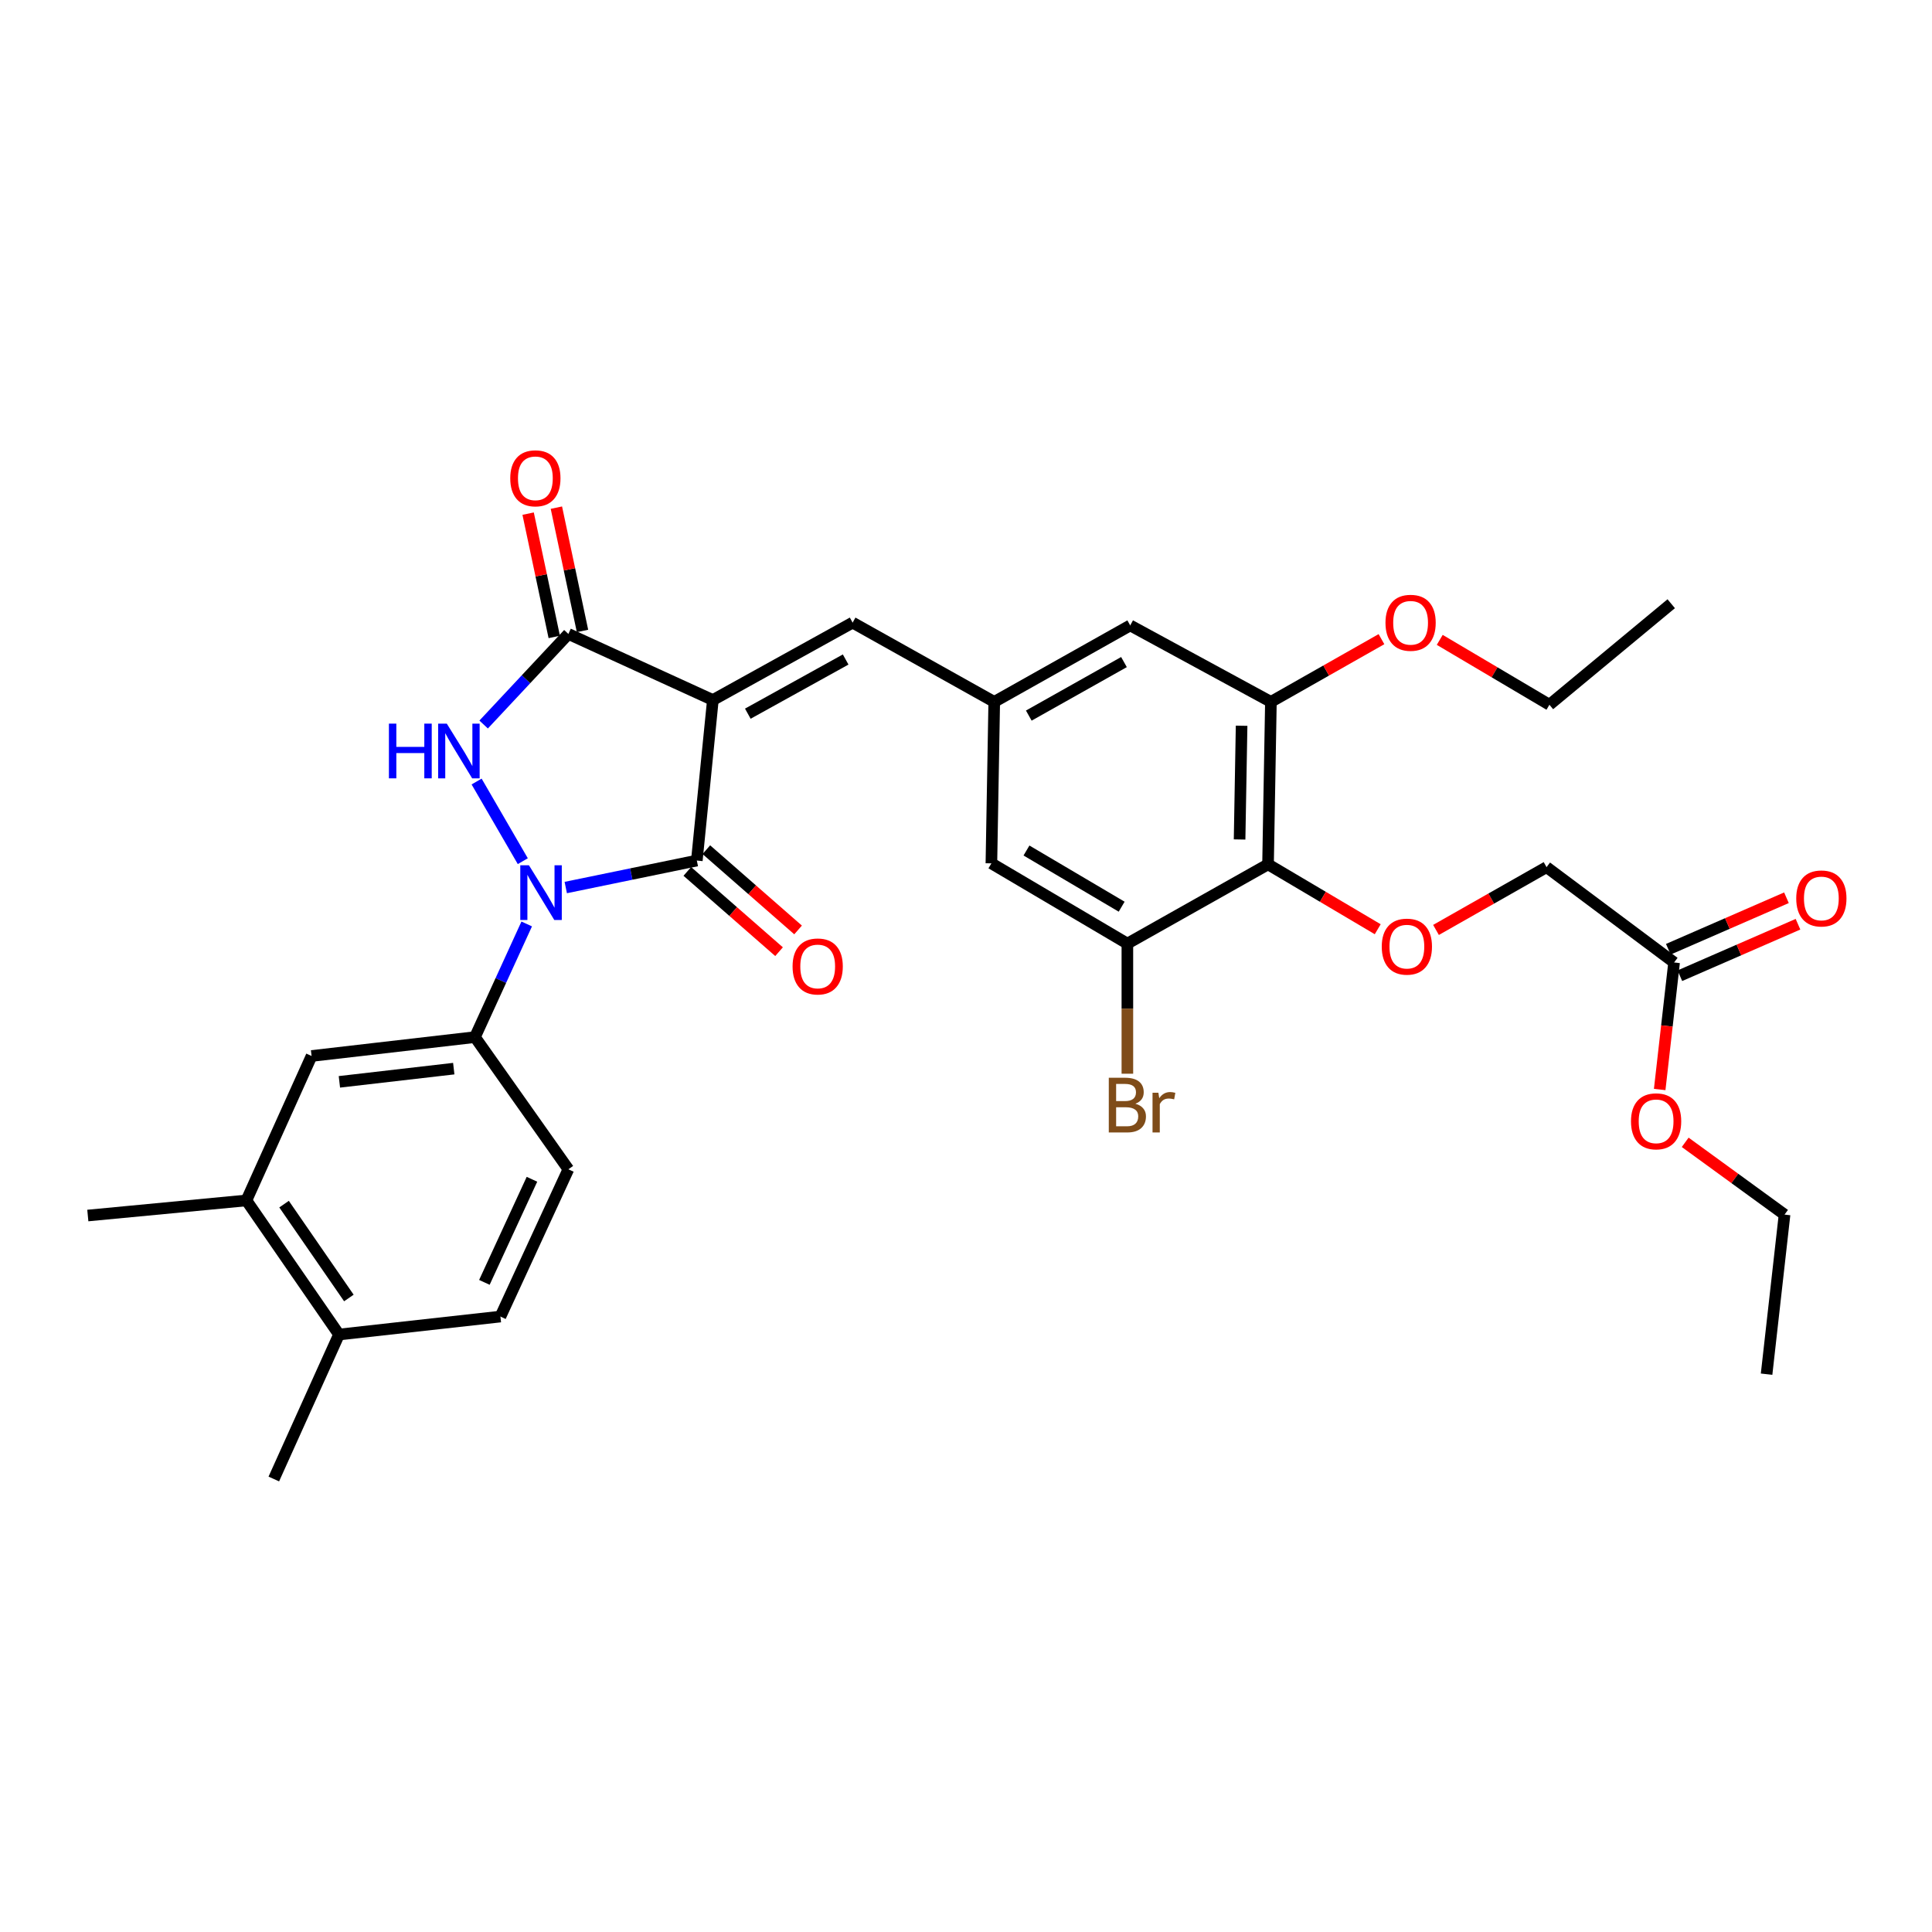<?xml version='1.0' encoding='iso-8859-1'?>
<svg version='1.1' baseProfile='full'
              xmlns='http://www.w3.org/2000/svg'
                      xmlns:rdkit='http://www.rdkit.org/xml'
                      xmlns:xlink='http://www.w3.org/1999/xlink'
                  xml:space='preserve'
width='1000px' height='1000px' viewBox='0 0 1000 1000'>
<!-- END OF HEADER -->
<rect style='opacity:1.0;fill:#FFFFFF;stroke:none' width='1000' height='1000' x='0' y='0'> </rect>
<path class='bond-1' d='M 368.976,362.33 L 360.678,445.42' style='fill:none;fill-rule:evenodd;stroke:#000000;stroke-width:6px;stroke-linecap:butt;stroke-linejoin:miter;stroke-opacity:1' />
<path class='bond-3' d='M 368.976,362.33 L 294.192,328.128' style='fill:none;fill-rule:evenodd;stroke:#000000;stroke-width:6px;stroke-linecap:butt;stroke-linejoin:miter;stroke-opacity:1' />
<path class='bond-4' d='M 368.976,362.33 L 441.318,322.272' style='fill:none;fill-rule:evenodd;stroke:#000000;stroke-width:6px;stroke-linecap:butt;stroke-linejoin:miter;stroke-opacity:1' />
<path class='bond-4' d='M 387.069,369.401 L 437.709,341.36' style='fill:none;fill-rule:evenodd;stroke:#000000;stroke-width:6px;stroke-linecap:butt;stroke-linejoin:miter;stroke-opacity:1' />
<path class='bond-0' d='M 292.837,459.388 L 326.758,452.404' style='fill:none;fill-rule:evenodd;stroke:#0000FF;stroke-width:6px;stroke-linecap:butt;stroke-linejoin:miter;stroke-opacity:1' />
<path class='bond-0' d='M 326.758,452.404 L 360.678,445.42' style='fill:none;fill-rule:evenodd;stroke:#000000;stroke-width:6px;stroke-linecap:butt;stroke-linejoin:miter;stroke-opacity:1' />
<path class='bond-6' d='M 272.623,478.239 L 259.23,507.523' style='fill:none;fill-rule:evenodd;stroke:#0000FF;stroke-width:6px;stroke-linecap:butt;stroke-linejoin:miter;stroke-opacity:1' />
<path class='bond-6' d='M 259.23,507.523 L 245.836,536.807' style='fill:none;fill-rule:evenodd;stroke:#000000;stroke-width:6px;stroke-linecap:butt;stroke-linejoin:miter;stroke-opacity:1' />
<path class='bond-32' d='M 270.599,445.744 L 246.69,404.517' style='fill:none;fill-rule:evenodd;stroke:#0000FF;stroke-width:6px;stroke-linecap:butt;stroke-linejoin:miter;stroke-opacity:1' />
<path class='bond-13' d='M 355.756,451.046 L 379.496,471.817' style='fill:none;fill-rule:evenodd;stroke:#000000;stroke-width:6px;stroke-linecap:butt;stroke-linejoin:miter;stroke-opacity:1' />
<path class='bond-13' d='M 379.496,471.817 L 403.236,492.588' style='fill:none;fill-rule:evenodd;stroke:#FF0000;stroke-width:6px;stroke-linecap:butt;stroke-linejoin:miter;stroke-opacity:1' />
<path class='bond-13' d='M 365.601,439.794 L 389.341,460.565' style='fill:none;fill-rule:evenodd;stroke:#000000;stroke-width:6px;stroke-linecap:butt;stroke-linejoin:miter;stroke-opacity:1' />
<path class='bond-13' d='M 389.341,460.565 L 413.081,481.336' style='fill:none;fill-rule:evenodd;stroke:#FF0000;stroke-width:6px;stroke-linecap:butt;stroke-linejoin:miter;stroke-opacity:1' />
<path class='bond-2' d='M 250.336,375.011 L 272.264,351.569' style='fill:none;fill-rule:evenodd;stroke:#0000FF;stroke-width:6px;stroke-linecap:butt;stroke-linejoin:miter;stroke-opacity:1' />
<path class='bond-2' d='M 272.264,351.569 L 294.192,328.128' style='fill:none;fill-rule:evenodd;stroke:#000000;stroke-width:6px;stroke-linecap:butt;stroke-linejoin:miter;stroke-opacity:1' />
<path class='bond-16' d='M 301.505,326.578 L 294.744,294.669' style='fill:none;fill-rule:evenodd;stroke:#000000;stroke-width:6px;stroke-linecap:butt;stroke-linejoin:miter;stroke-opacity:1' />
<path class='bond-16' d='M 294.744,294.669 L 287.984,262.76' style='fill:none;fill-rule:evenodd;stroke:#FF0000;stroke-width:6px;stroke-linecap:butt;stroke-linejoin:miter;stroke-opacity:1' />
<path class='bond-16' d='M 286.879,329.677 L 280.119,297.768' style='fill:none;fill-rule:evenodd;stroke:#000000;stroke-width:6px;stroke-linecap:butt;stroke-linejoin:miter;stroke-opacity:1' />
<path class='bond-16' d='M 280.119,297.768 L 273.358,265.858' style='fill:none;fill-rule:evenodd;stroke:#FF0000;stroke-width:6px;stroke-linecap:butt;stroke-linejoin:miter;stroke-opacity:1' />
<path class='bond-9' d='M 441.318,322.272 L 514.615,363.294' style='fill:none;fill-rule:evenodd;stroke:#000000;stroke-width:6px;stroke-linecap:butt;stroke-linejoin:miter;stroke-opacity:1' />
<path class='bond-5' d='M 656.334,447.388 L 657.821,363.294' style='fill:none;fill-rule:evenodd;stroke:#000000;stroke-width:6px;stroke-linecap:butt;stroke-linejoin:miter;stroke-opacity:1' />
<path class='bond-5' d='M 641.609,434.51 L 642.65,375.644' style='fill:none;fill-rule:evenodd;stroke:#000000;stroke-width:6px;stroke-linecap:butt;stroke-linejoin:miter;stroke-opacity:1' />
<path class='bond-10' d='M 656.334,447.388 L 684.721,464.18' style='fill:none;fill-rule:evenodd;stroke:#000000;stroke-width:6px;stroke-linecap:butt;stroke-linejoin:miter;stroke-opacity:1' />
<path class='bond-10' d='M 684.721,464.18 L 713.107,480.972' style='fill:none;fill-rule:evenodd;stroke:#FF0000;stroke-width:6px;stroke-linecap:butt;stroke-linejoin:miter;stroke-opacity:1' />
<path class='bond-33' d='M 656.334,447.388 L 583.527,488.41' style='fill:none;fill-rule:evenodd;stroke:#000000;stroke-width:6px;stroke-linecap:butt;stroke-linejoin:miter;stroke-opacity:1' />
<path class='bond-11' d='M 245.836,536.807 L 161.268,546.574' style='fill:none;fill-rule:evenodd;stroke:#000000;stroke-width:6px;stroke-linecap:butt;stroke-linejoin:miter;stroke-opacity:1' />
<path class='bond-11' d='M 234.866,553.124 L 175.669,559.961' style='fill:none;fill-rule:evenodd;stroke:#000000;stroke-width:6px;stroke-linecap:butt;stroke-linejoin:miter;stroke-opacity:1' />
<path class='bond-18' d='M 245.836,536.807 L 294.192,605.221' style='fill:none;fill-rule:evenodd;stroke:#000000;stroke-width:6px;stroke-linecap:butt;stroke-linejoin:miter;stroke-opacity:1' />
<path class='bond-7' d='M 583.527,488.41 L 513.145,446.865' style='fill:none;fill-rule:evenodd;stroke:#000000;stroke-width:6px;stroke-linecap:butt;stroke-linejoin:miter;stroke-opacity:1' />
<path class='bond-7' d='M 580.569,469.304 L 531.302,440.222' style='fill:none;fill-rule:evenodd;stroke:#000000;stroke-width:6px;stroke-linecap:butt;stroke-linejoin:miter;stroke-opacity:1' />
<path class='bond-23' d='M 583.527,488.41 L 583.527,522.083' style='fill:none;fill-rule:evenodd;stroke:#000000;stroke-width:6px;stroke-linecap:butt;stroke-linejoin:miter;stroke-opacity:1' />
<path class='bond-23' d='M 583.527,522.083 L 583.527,555.756' style='fill:none;fill-rule:evenodd;stroke:#7F4C19;stroke-width:6px;stroke-linecap:butt;stroke-linejoin:miter;stroke-opacity:1' />
<path class='bond-8' d='M 657.821,363.294 L 584.997,323.718' style='fill:none;fill-rule:evenodd;stroke:#000000;stroke-width:6px;stroke-linecap:butt;stroke-linejoin:miter;stroke-opacity:1' />
<path class='bond-24' d='M 657.821,363.294 L 686.432,347.061' style='fill:none;fill-rule:evenodd;stroke:#000000;stroke-width:6px;stroke-linecap:butt;stroke-linejoin:miter;stroke-opacity:1' />
<path class='bond-24' d='M 686.432,347.061 L 715.043,330.827' style='fill:none;fill-rule:evenodd;stroke:#FF0000;stroke-width:6px;stroke-linecap:butt;stroke-linejoin:miter;stroke-opacity:1' />
<path class='bond-14' d='M 514.615,363.294 L 513.145,446.865' style='fill:none;fill-rule:evenodd;stroke:#000000;stroke-width:6px;stroke-linecap:butt;stroke-linejoin:miter;stroke-opacity:1' />
<path class='bond-15' d='M 514.615,363.294 L 584.997,323.718' style='fill:none;fill-rule:evenodd;stroke:#000000;stroke-width:6px;stroke-linecap:butt;stroke-linejoin:miter;stroke-opacity:1' />
<path class='bond-15' d='M 532.5,370.389 L 581.767,342.685' style='fill:none;fill-rule:evenodd;stroke:#000000;stroke-width:6px;stroke-linecap:butt;stroke-linejoin:miter;stroke-opacity:1' />
<path class='bond-22' d='M 743.273,481.333 L 771.884,465.083' style='fill:none;fill-rule:evenodd;stroke:#FF0000;stroke-width:6px;stroke-linecap:butt;stroke-linejoin:miter;stroke-opacity:1' />
<path class='bond-22' d='M 771.884,465.083 L 800.495,448.834' style='fill:none;fill-rule:evenodd;stroke:#000000;stroke-width:6px;stroke-linecap:butt;stroke-linejoin:miter;stroke-opacity:1' />
<path class='bond-12' d='M 161.268,546.574 L 127.539,621.342' style='fill:none;fill-rule:evenodd;stroke:#000000;stroke-width:6px;stroke-linecap:butt;stroke-linejoin:miter;stroke-opacity:1' />
<path class='bond-26' d='M 127.539,621.342 L 45.455,629.157' style='fill:none;fill-rule:evenodd;stroke:#000000;stroke-width:6px;stroke-linecap:butt;stroke-linejoin:miter;stroke-opacity:1' />
<path class='bond-34' d='M 127.539,621.342 L 175.463,690.744' style='fill:none;fill-rule:evenodd;stroke:#000000;stroke-width:6px;stroke-linecap:butt;stroke-linejoin:miter;stroke-opacity:1' />
<path class='bond-34' d='M 147.03,623.257 L 180.576,671.838' style='fill:none;fill-rule:evenodd;stroke:#000000;stroke-width:6px;stroke-linecap:butt;stroke-linejoin:miter;stroke-opacity:1' />
<path class='bond-17' d='M 866.508,498.177 L 800.495,448.834' style='fill:none;fill-rule:evenodd;stroke:#000000;stroke-width:6px;stroke-linecap:butt;stroke-linejoin:miter;stroke-opacity:1' />
<path class='bond-20' d='M 869.495,505.03 L 900.066,491.705' style='fill:none;fill-rule:evenodd;stroke:#000000;stroke-width:6px;stroke-linecap:butt;stroke-linejoin:miter;stroke-opacity:1' />
<path class='bond-20' d='M 900.066,491.705 L 930.637,478.38' style='fill:none;fill-rule:evenodd;stroke:#FF0000;stroke-width:6px;stroke-linecap:butt;stroke-linejoin:miter;stroke-opacity:1' />
<path class='bond-20' d='M 863.522,491.325 L 894.093,478' style='fill:none;fill-rule:evenodd;stroke:#000000;stroke-width:6px;stroke-linecap:butt;stroke-linejoin:miter;stroke-opacity:1' />
<path class='bond-20' d='M 894.093,478 L 924.664,464.675' style='fill:none;fill-rule:evenodd;stroke:#FF0000;stroke-width:6px;stroke-linecap:butt;stroke-linejoin:miter;stroke-opacity:1' />
<path class='bond-25' d='M 866.508,498.177 L 862.782,531.051' style='fill:none;fill-rule:evenodd;stroke:#000000;stroke-width:6px;stroke-linecap:butt;stroke-linejoin:miter;stroke-opacity:1' />
<path class='bond-25' d='M 862.782,531.051 L 859.055,563.925' style='fill:none;fill-rule:evenodd;stroke:#FF0000;stroke-width:6px;stroke-linecap:butt;stroke-linejoin:miter;stroke-opacity:1' />
<path class='bond-21' d='M 294.192,605.221 L 259.017,681.45' style='fill:none;fill-rule:evenodd;stroke:#000000;stroke-width:6px;stroke-linecap:butt;stroke-linejoin:miter;stroke-opacity:1' />
<path class='bond-21' d='M 275.341,610.391 L 250.719,663.752' style='fill:none;fill-rule:evenodd;stroke:#000000;stroke-width:6px;stroke-linecap:butt;stroke-linejoin:miter;stroke-opacity:1' />
<path class='bond-19' d='M 175.463,690.744 L 259.017,681.45' style='fill:none;fill-rule:evenodd;stroke:#000000;stroke-width:6px;stroke-linecap:butt;stroke-linejoin:miter;stroke-opacity:1' />
<path class='bond-27' d='M 175.463,690.744 L 141.725,765.528' style='fill:none;fill-rule:evenodd;stroke:#000000;stroke-width:6px;stroke-linecap:butt;stroke-linejoin:miter;stroke-opacity:1' />
<path class='bond-28' d='M 745.209,331.197 L 773.595,347.989' style='fill:none;fill-rule:evenodd;stroke:#FF0000;stroke-width:6px;stroke-linecap:butt;stroke-linejoin:miter;stroke-opacity:1' />
<path class='bond-28' d='M 773.595,347.989 L 801.982,364.781' style='fill:none;fill-rule:evenodd;stroke:#000000;stroke-width:6px;stroke-linecap:butt;stroke-linejoin:miter;stroke-opacity:1' />
<path class='bond-29' d='M 872.253,591.265 L 897.965,609.97' style='fill:none;fill-rule:evenodd;stroke:#FF0000;stroke-width:6px;stroke-linecap:butt;stroke-linejoin:miter;stroke-opacity:1' />
<path class='bond-29' d='M 897.965,609.97 L 923.676,628.676' style='fill:none;fill-rule:evenodd;stroke:#000000;stroke-width:6px;stroke-linecap:butt;stroke-linejoin:miter;stroke-opacity:1' />
<path class='bond-30' d='M 801.982,364.781 L 865.022,312.488' style='fill:none;fill-rule:evenodd;stroke:#000000;stroke-width:6px;stroke-linecap:butt;stroke-linejoin:miter;stroke-opacity:1' />
<path class='bond-31' d='M 923.676,628.676 L 914.382,711.267' style='fill:none;fill-rule:evenodd;stroke:#000000;stroke-width:6px;stroke-linecap:butt;stroke-linejoin:miter;stroke-opacity:1' />
<path  class='atom-1' d='M 273.779 447.863
L 283.059 462.863
Q 283.979 464.343, 285.459 467.023
Q 286.939 469.703, 287.019 469.863
L 287.019 447.863
L 290.779 447.863
L 290.779 476.183
L 286.899 476.183
L 276.939 459.783
Q 275.779 457.863, 274.539 455.663
Q 273.339 453.463, 272.979 452.783
L 272.979 476.183
L 269.299 476.183
L 269.299 447.863
L 273.779 447.863
' fill='#0000FF'/>
<path  class='atom-3' d='M 201.302 374.549
L 205.142 374.549
L 205.142 386.589
L 219.622 386.589
L 219.622 374.549
L 223.462 374.549
L 223.462 402.869
L 219.622 402.869
L 219.622 389.789
L 205.142 389.789
L 205.142 402.869
L 201.302 402.869
L 201.302 374.549
' fill='#0000FF'/>
<path  class='atom-3' d='M 231.262 374.549
L 240.542 389.549
Q 241.462 391.029, 242.942 393.709
Q 244.422 396.389, 244.502 396.549
L 244.502 374.549
L 248.262 374.549
L 248.262 402.869
L 244.382 402.869
L 234.422 386.469
Q 233.262 384.549, 232.022 382.349
Q 230.822 380.149, 230.462 379.469
L 230.462 402.869
L 226.782 402.869
L 226.782 374.549
L 231.262 374.549
' fill='#0000FF'/>
<path  class='atom-11' d='M 715.195 489.977
Q 715.195 483.177, 718.555 479.377
Q 721.915 475.577, 728.195 475.577
Q 734.475 475.577, 737.835 479.377
Q 741.195 483.177, 741.195 489.977
Q 741.195 496.857, 737.795 500.777
Q 734.395 504.657, 728.195 504.657
Q 721.955 504.657, 718.555 500.777
Q 715.195 496.897, 715.195 489.977
M 728.195 501.457
Q 732.515 501.457, 734.835 498.577
Q 737.195 495.657, 737.195 489.977
Q 737.195 484.417, 734.835 481.617
Q 732.515 478.777, 728.195 478.777
Q 723.875 478.777, 721.515 481.577
Q 719.195 484.377, 719.195 489.977
Q 719.195 495.697, 721.515 498.577
Q 723.875 501.457, 728.195 501.457
' fill='#FF0000'/>
<path  class='atom-14' d='M 410.236 500.234
Q 410.236 493.434, 413.596 489.634
Q 416.956 485.834, 423.236 485.834
Q 429.516 485.834, 432.876 489.634
Q 436.236 493.434, 436.236 500.234
Q 436.236 507.114, 432.836 511.034
Q 429.436 514.914, 423.236 514.914
Q 416.996 514.914, 413.596 511.034
Q 410.236 507.154, 410.236 500.234
M 423.236 511.714
Q 427.556 511.714, 429.876 508.834
Q 432.236 505.914, 432.236 500.234
Q 432.236 494.674, 429.876 491.874
Q 427.556 489.034, 423.236 489.034
Q 418.916 489.034, 416.556 491.834
Q 414.236 494.634, 414.236 500.234
Q 414.236 505.954, 416.556 508.834
Q 418.916 511.714, 423.236 511.714
' fill='#FF0000'/>
<path  class='atom-17' d='M 264.107 247.568
Q 264.107 240.768, 267.467 236.968
Q 270.827 233.168, 277.107 233.168
Q 283.387 233.168, 286.747 236.968
Q 290.107 240.768, 290.107 247.568
Q 290.107 254.448, 286.707 258.368
Q 283.307 262.248, 277.107 262.248
Q 270.867 262.248, 267.467 258.368
Q 264.107 254.488, 264.107 247.568
M 277.107 259.048
Q 281.427 259.048, 283.747 256.168
Q 286.107 253.248, 286.107 247.568
Q 286.107 242.008, 283.747 239.208
Q 281.427 236.368, 277.107 236.368
Q 272.787 236.368, 270.427 239.168
Q 268.107 241.968, 268.107 247.568
Q 268.107 253.288, 270.427 256.168
Q 272.787 259.048, 277.107 259.048
' fill='#FF0000'/>
<path  class='atom-21' d='M 929.729 465.035
Q 929.729 458.235, 933.089 454.435
Q 936.449 450.635, 942.729 450.635
Q 949.009 450.635, 952.369 454.435
Q 955.729 458.235, 955.729 465.035
Q 955.729 471.915, 952.329 475.835
Q 948.929 479.715, 942.729 479.715
Q 936.489 479.715, 933.089 475.835
Q 929.729 471.955, 929.729 465.035
M 942.729 476.515
Q 947.049 476.515, 949.369 473.635
Q 951.729 470.715, 951.729 465.035
Q 951.729 459.475, 949.369 456.675
Q 947.049 453.835, 942.729 453.835
Q 938.409 453.835, 936.049 456.635
Q 933.729 459.435, 933.729 465.035
Q 933.729 470.755, 936.049 473.635
Q 938.409 476.515, 942.729 476.515
' fill='#FF0000'/>
<path  class='atom-24' d='M 587.667 571.286
Q 590.387 572.046, 591.747 573.726
Q 593.147 575.366, 593.147 577.806
Q 593.147 581.726, 590.627 583.966
Q 588.147 586.166, 583.427 586.166
L 573.907 586.166
L 573.907 557.846
L 582.267 557.846
Q 587.107 557.846, 589.547 559.806
Q 591.987 561.766, 591.987 565.366
Q 591.987 569.646, 587.667 571.286
M 577.707 561.046
L 577.707 569.926
L 582.267 569.926
Q 585.067 569.926, 586.507 568.806
Q 587.987 567.646, 587.987 565.366
Q 587.987 561.046, 582.267 561.046
L 577.707 561.046
M 583.427 582.966
Q 586.187 582.966, 587.667 581.646
Q 589.147 580.326, 589.147 577.806
Q 589.147 575.486, 587.507 574.326
Q 585.907 573.126, 582.827 573.126
L 577.707 573.126
L 577.707 582.966
L 583.427 582.966
' fill='#7F4C19'/>
<path  class='atom-24' d='M 599.587 565.606
L 600.027 568.446
Q 602.187 565.246, 605.707 565.246
Q 606.827 565.246, 608.347 565.646
L 607.747 569.006
Q 606.027 568.606, 605.067 568.606
Q 603.387 568.606, 602.267 569.286
Q 601.187 569.926, 600.307 571.486
L 600.307 586.166
L 596.547 586.166
L 596.547 565.606
L 599.587 565.606
' fill='#7F4C19'/>
<path  class='atom-25' d='M 717.122 322.352
Q 717.122 315.552, 720.482 311.752
Q 723.842 307.952, 730.122 307.952
Q 736.402 307.952, 739.762 311.752
Q 743.122 315.552, 743.122 322.352
Q 743.122 329.232, 739.722 333.152
Q 736.322 337.032, 730.122 337.032
Q 723.882 337.032, 720.482 333.152
Q 717.122 329.272, 717.122 322.352
M 730.122 333.832
Q 734.442 333.832, 736.762 330.952
Q 739.122 328.032, 739.122 322.352
Q 739.122 316.792, 736.762 313.992
Q 734.442 311.152, 730.122 311.152
Q 725.802 311.152, 723.442 313.952
Q 721.122 316.752, 721.122 322.352
Q 721.122 328.072, 723.442 330.952
Q 725.802 333.832, 730.122 333.832
' fill='#FF0000'/>
<path  class='atom-26' d='M 844.198 580.392
Q 844.198 573.592, 847.558 569.792
Q 850.918 565.992, 857.198 565.992
Q 863.478 565.992, 866.838 569.792
Q 870.198 573.592, 870.198 580.392
Q 870.198 587.272, 866.798 591.192
Q 863.398 595.072, 857.198 595.072
Q 850.958 595.072, 847.558 591.192
Q 844.198 587.312, 844.198 580.392
M 857.198 591.872
Q 861.518 591.872, 863.838 588.992
Q 866.198 586.072, 866.198 580.392
Q 866.198 574.832, 863.838 572.032
Q 861.518 569.192, 857.198 569.192
Q 852.878 569.192, 850.518 571.992
Q 848.198 574.792, 848.198 580.392
Q 848.198 586.112, 850.518 588.992
Q 852.878 591.872, 857.198 591.872
' fill='#FF0000'/>
</svg>
